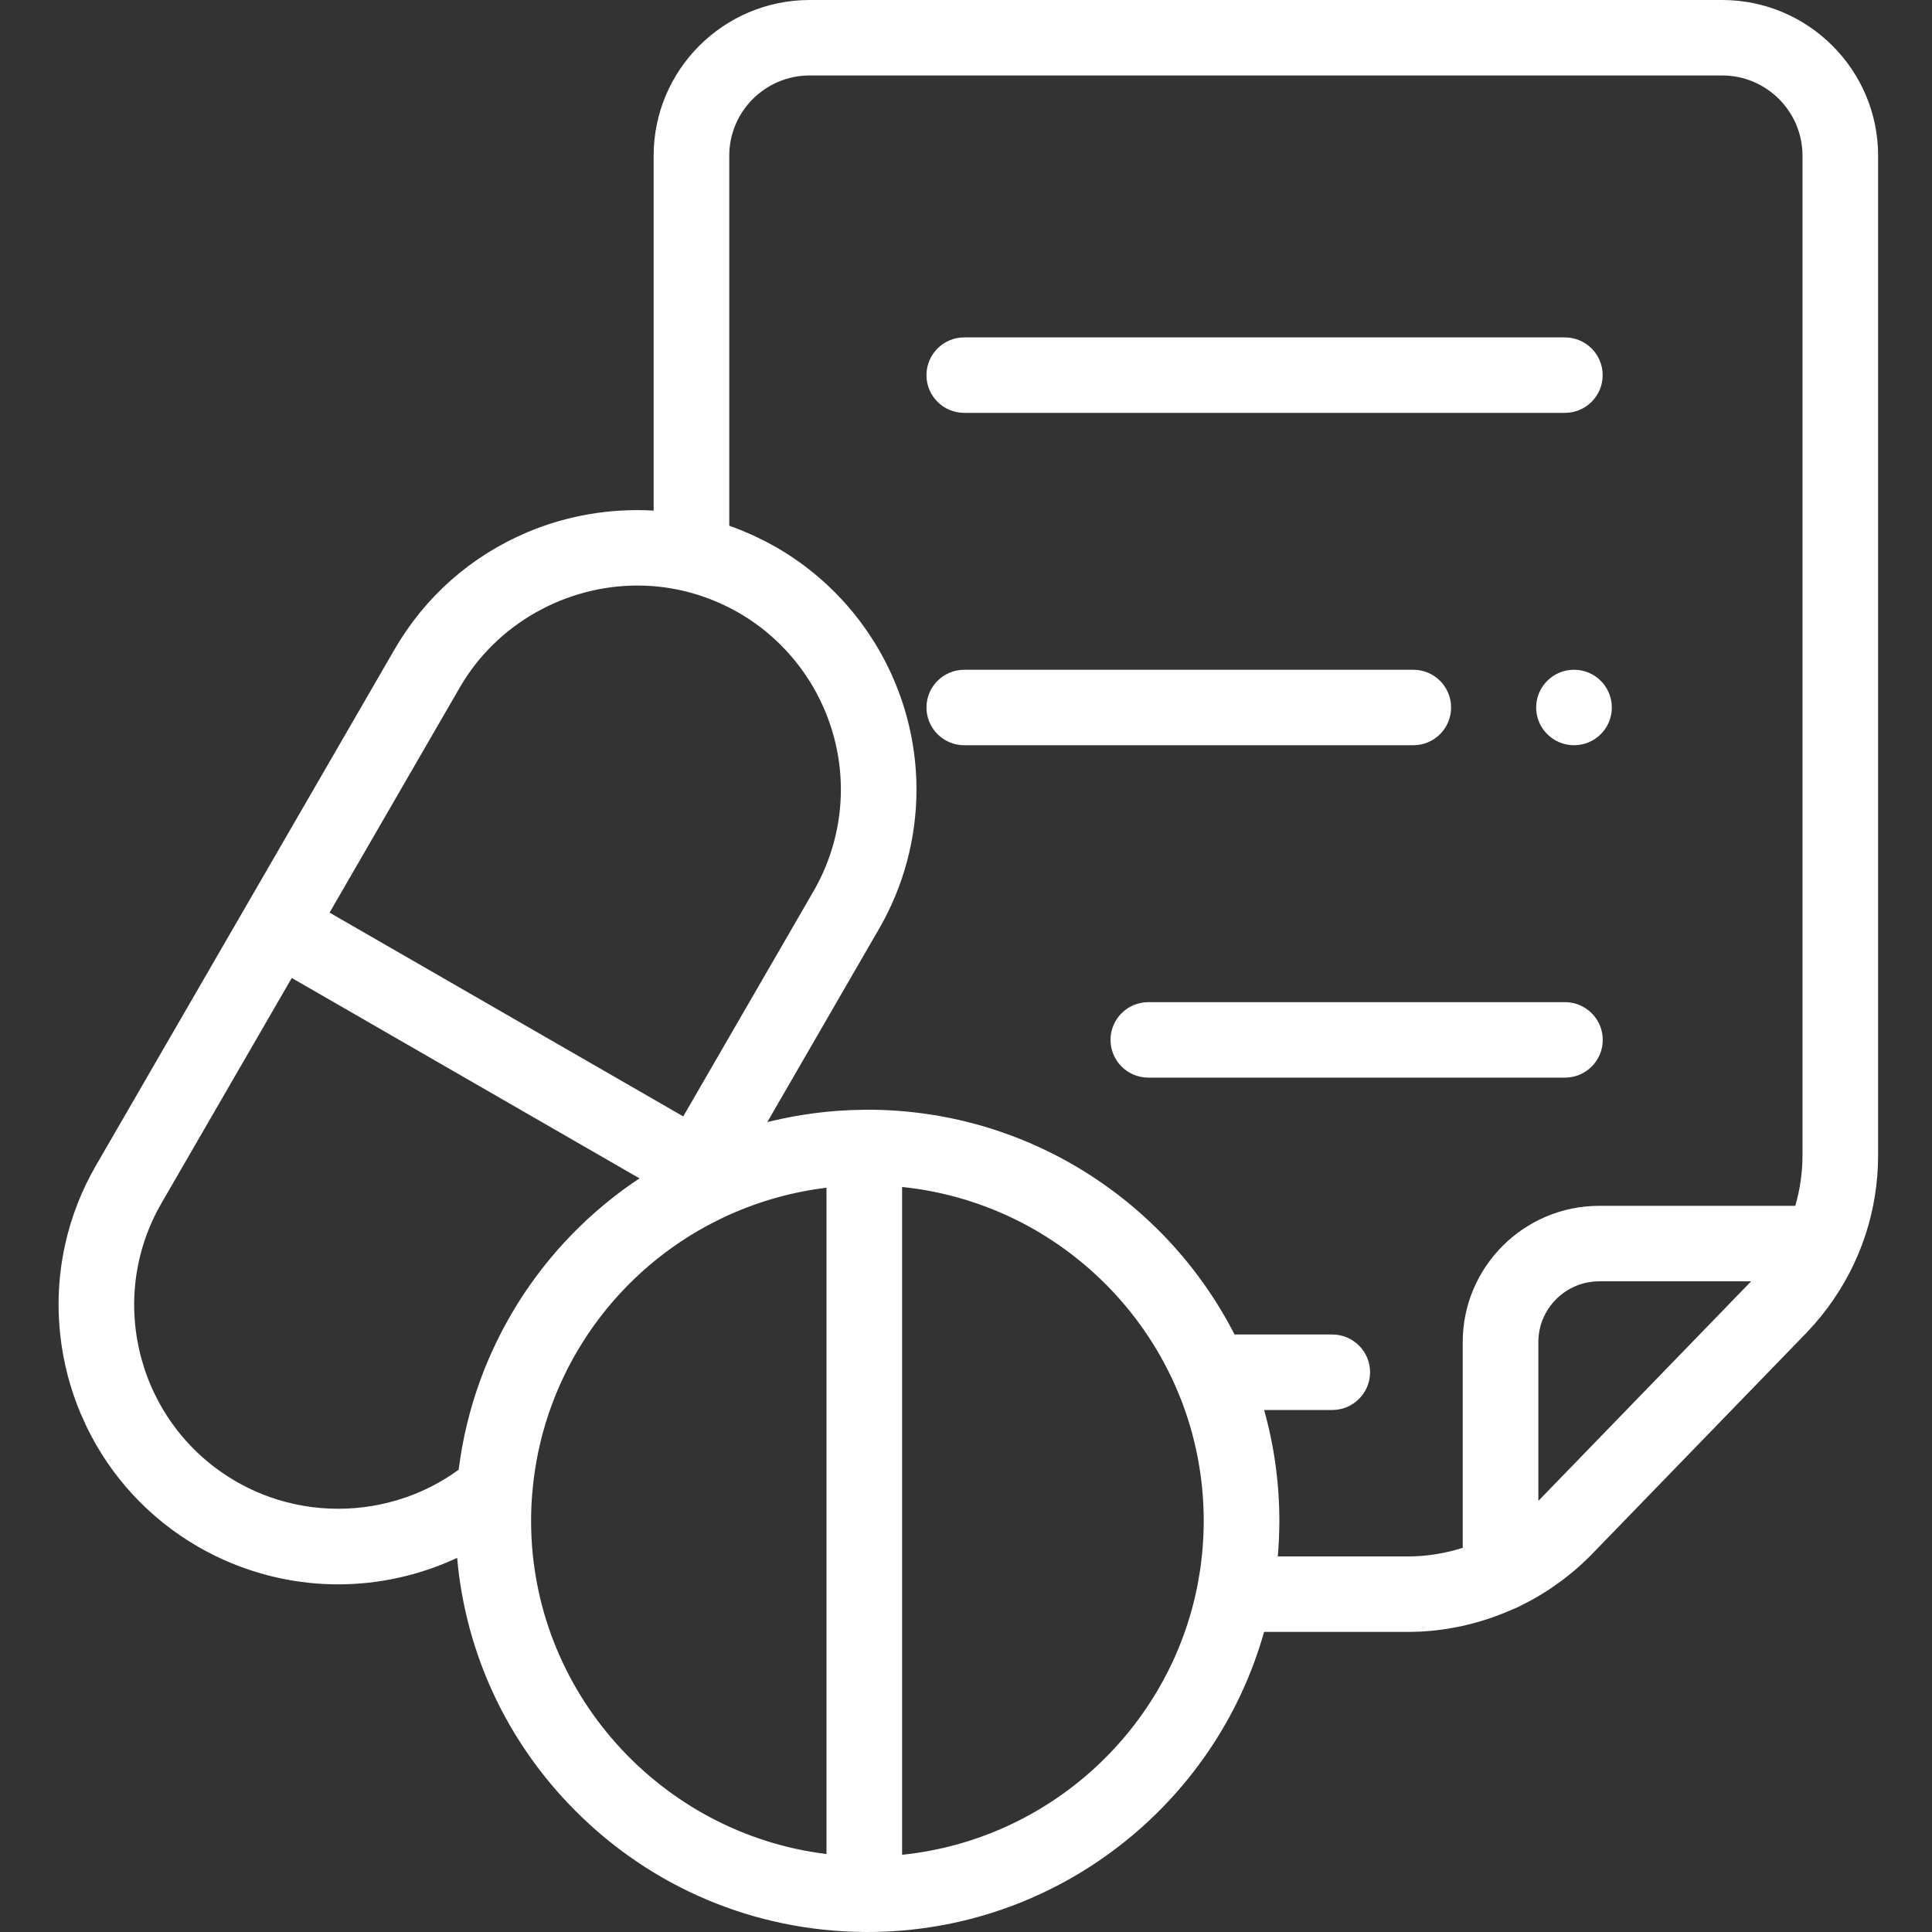 <svg width="67" height="67" viewBox="0 0 67 67" fill="none" xmlns="http://www.w3.org/2000/svg">
<rect x="0" y="0" width="67" height="67" fill="#333333" stroke="none"/>
<path d="M63.084 45.728C63.108 45.699 63.134 45.67 63.158 45.641C63.227 45.555 63.294 45.467 63.36 45.379C63.371 45.364 63.383 45.35 63.394 45.334C64.52 43.815 65.131 41.981 65.131 40.063V5.399C65.131 2.422 62.704 0 59.722 0H28.078C25.095 0 22.668 2.422 22.668 5.399V17.707C21.176 17.62 19.66 17.875 18.278 18.462C16.328 19.288 14.738 20.695 13.677 22.53L8.503 31.473L3.329 40.416C2.827 41.283 2.476 42.196 2.266 43.126C2.196 43.435 2.142 43.747 2.104 44.058C2.085 44.214 2.069 44.371 2.057 44.527C2.034 44.84 2.027 45.152 2.034 45.464C2.037 45.634 2.047 45.804 2.06 45.974C2.129 46.884 2.325 47.779 2.642 48.632C2.736 48.883 2.841 49.129 2.954 49.371C2.975 49.416 2.994 49.461 3.016 49.505C3.834 51.184 5.144 52.645 6.881 53.646C6.931 53.675 6.98 53.701 7.031 53.729C7.074 53.753 7.118 53.778 7.162 53.801C7.197 53.82 7.232 53.837 7.267 53.855C7.328 53.887 7.388 53.918 7.45 53.949C7.472 53.959 7.494 53.969 7.516 53.98C7.591 54.016 7.667 54.052 7.743 54.087C7.749 54.089 7.754 54.091 7.76 54.094C9.005 54.652 10.358 54.944 11.724 54.944C13.14 54.944 14.528 54.634 15.796 54.052C15.806 54.047 15.815 54.043 15.825 54.038C15.835 54.034 15.844 54.031 15.853 54.026C16.147 57.33 17.572 60.402 19.941 62.784C22.612 65.47 26.171 66.967 29.962 66.999H29.973H29.974H29.991C30.021 66.999 30.051 67 30.081 67C36.622 67 42.15 62.59 43.837 56.593H48.821C50.096 56.593 51.351 56.311 52.498 55.792C52.53 55.779 52.562 55.768 52.594 55.754C52.763 55.674 52.928 55.588 53.092 55.499C53.093 55.499 53.093 55.498 53.094 55.498C53.221 55.429 53.345 55.357 53.468 55.282C53.475 55.278 53.481 55.273 53.489 55.269C53.604 55.198 53.718 55.124 53.831 55.048C53.843 55.04 53.855 55.032 53.866 55.024C53.972 54.951 54.077 54.876 54.18 54.799C54.197 54.786 54.214 54.774 54.231 54.761C54.326 54.688 54.42 54.612 54.513 54.535C54.535 54.517 54.557 54.5 54.578 54.482C54.666 54.408 54.751 54.331 54.836 54.254C54.859 54.232 54.884 54.211 54.908 54.189C55.009 54.095 55.108 53.998 55.205 53.898C55.208 53.894 55.212 53.891 55.216 53.887L62.63 46.238C62.691 46.175 62.748 46.11 62.807 46.046C62.838 46.012 62.869 45.979 62.9 45.946C62.963 45.875 63.023 45.801 63.084 45.728ZM15.947 23.838C17.224 21.631 19.617 20.306 22.107 20.306C22.63 20.306 23.159 20.365 23.682 20.486C24.36 20.644 25.012 20.902 25.619 21.251C27.804 22.511 29.161 24.86 29.161 27.381C29.161 28.614 28.833 29.833 28.212 30.907L23.694 38.716L11.429 31.649L15.947 23.838ZM15.631 51.159C15.573 51.196 15.515 51.235 15.455 51.271C15.43 51.287 15.404 51.301 15.378 51.316C15.328 51.347 15.277 51.377 15.225 51.407C15.194 51.424 15.162 51.441 15.13 51.459C15.084 51.484 15.038 51.509 14.992 51.533C14.955 51.552 14.918 51.57 14.88 51.588C14.84 51.609 14.799 51.628 14.758 51.648C14.714 51.668 14.671 51.688 14.627 51.708C14.592 51.723 14.558 51.738 14.524 51.752C14.473 51.775 14.422 51.795 14.37 51.816C14.345 51.826 14.319 51.836 14.294 51.846C14.233 51.869 14.172 51.892 14.111 51.914C14.098 51.919 14.085 51.923 14.072 51.927C12.563 52.452 10.902 52.459 9.374 51.922C9.372 51.921 9.369 51.92 9.367 51.92C9.294 51.894 9.222 51.867 9.15 51.839C9.136 51.833 9.122 51.828 9.108 51.822C9.047 51.798 8.988 51.773 8.928 51.747C8.907 51.738 8.887 51.73 8.866 51.72C8.811 51.697 8.758 51.671 8.704 51.646C8.681 51.636 8.658 51.625 8.635 51.614C8.581 51.587 8.528 51.56 8.475 51.533C8.453 51.522 8.432 51.511 8.41 51.5C8.337 51.461 8.264 51.421 8.192 51.379C4.811 49.43 3.648 45.099 5.6 41.724L10.118 33.915L22.177 40.864C22.133 40.893 22.09 40.923 22.047 40.953C21.996 40.987 21.945 41.022 21.895 41.056C21.875 41.07 21.855 41.083 21.836 41.098C21.799 41.123 21.764 41.15 21.728 41.175C21.726 41.177 21.724 41.178 21.722 41.179C21.672 41.216 21.622 41.252 21.573 41.288C21.55 41.305 21.526 41.323 21.503 41.34C21.464 41.37 21.425 41.4 21.386 41.43C21.343 41.463 21.3 41.495 21.258 41.528C21.231 41.549 21.205 41.57 21.179 41.591C21.137 41.624 21.097 41.656 21.056 41.69C21.021 41.719 20.985 41.747 20.95 41.776C20.92 41.8 20.891 41.826 20.862 41.851C20.82 41.886 20.778 41.922 20.736 41.958C20.707 41.983 20.678 42.007 20.65 42.032C20.617 42.06 20.585 42.09 20.553 42.12C20.51 42.158 20.467 42.196 20.424 42.235C20.402 42.255 20.38 42.275 20.358 42.295C20.322 42.328 20.288 42.362 20.252 42.396C20.208 42.438 20.165 42.479 20.122 42.52C20.065 42.575 20.009 42.631 19.954 42.686C19.913 42.728 19.871 42.77 19.83 42.812C19.822 42.82 19.814 42.828 19.806 42.836C19.758 42.886 19.71 42.937 19.663 42.988C19.625 43.028 19.587 43.067 19.55 43.107C19.547 43.111 19.542 43.116 19.539 43.12C19.488 43.175 19.439 43.231 19.389 43.287C19.356 43.324 19.323 43.36 19.291 43.397C19.283 43.406 19.276 43.415 19.268 43.424C19.223 43.476 19.18 43.528 19.136 43.58C19.101 43.622 19.066 43.663 19.032 43.704C19.003 43.739 18.975 43.775 18.946 43.81C18.927 43.834 18.909 43.857 18.89 43.88C18.856 43.924 18.821 43.967 18.786 44.011C18.775 44.026 18.763 44.041 18.752 44.056C18.716 44.102 18.682 44.148 18.648 44.195C18.616 44.237 18.584 44.279 18.553 44.321C18.538 44.343 18.522 44.364 18.506 44.385C18.474 44.43 18.441 44.477 18.409 44.522C18.382 44.56 18.354 44.599 18.328 44.638C18.308 44.665 18.29 44.692 18.271 44.719C18.24 44.764 18.21 44.81 18.18 44.855C18.157 44.89 18.134 44.925 18.111 44.959C18.089 44.993 18.067 45.026 18.046 45.06C18.017 45.104 17.989 45.149 17.961 45.194C17.941 45.225 17.922 45.256 17.903 45.287C17.879 45.327 17.855 45.367 17.831 45.406C17.804 45.45 17.777 45.495 17.751 45.539C17.736 45.566 17.721 45.593 17.705 45.62C17.678 45.666 17.652 45.712 17.626 45.758C17.601 45.802 17.577 45.845 17.553 45.889C17.546 45.901 17.54 45.913 17.533 45.926C17.526 45.938 17.519 45.952 17.512 45.965C17.485 46.015 17.458 46.065 17.431 46.115C17.394 46.186 17.357 46.258 17.321 46.33C17.296 46.379 17.272 46.428 17.248 46.477C17.212 46.551 17.176 46.625 17.141 46.7C17.118 46.747 17.097 46.795 17.075 46.842C17.072 46.848 17.07 46.853 17.067 46.859C17.057 46.881 17.047 46.903 17.037 46.925C17.015 46.975 16.993 47.024 16.971 47.074C16.953 47.117 16.935 47.159 16.917 47.202C16.904 47.232 16.891 47.262 16.879 47.292C16.857 47.346 16.834 47.4 16.812 47.454C16.798 47.49 16.785 47.526 16.77 47.561C16.758 47.595 16.744 47.628 16.732 47.662C16.709 47.721 16.687 47.779 16.665 47.838C16.655 47.867 16.645 47.896 16.634 47.925C16.621 47.962 16.608 47.999 16.595 48.036C16.573 48.099 16.55 48.163 16.529 48.226C16.522 48.248 16.514 48.272 16.507 48.294C16.494 48.333 16.482 48.373 16.469 48.412C16.441 48.499 16.413 48.587 16.387 48.675C16.377 48.712 16.366 48.749 16.355 48.787C16.329 48.878 16.303 48.969 16.278 49.061C16.271 49.09 16.264 49.12 16.256 49.15C16.208 49.332 16.164 49.515 16.124 49.7C16.118 49.728 16.111 49.756 16.105 49.785C16.086 49.873 16.069 49.963 16.052 50.052C16.043 50.098 16.034 50.143 16.026 50.189C16.024 50.196 16.023 50.203 16.022 50.21C16.008 50.285 15.996 50.361 15.984 50.436C15.976 50.484 15.968 50.531 15.961 50.578C15.959 50.591 15.957 50.605 15.955 50.618C15.944 50.688 15.935 50.759 15.925 50.83C15.923 50.847 15.921 50.865 15.918 50.882C15.915 50.911 15.91 50.94 15.906 50.968C15.833 51.022 15.758 51.074 15.683 51.125C15.666 51.137 15.648 51.147 15.631 51.159ZM18.418 52.742C18.418 52.415 18.431 52.088 18.46 51.762C18.47 51.644 18.481 51.527 18.495 51.41C18.52 51.189 18.552 50.969 18.59 50.751C18.592 50.738 18.593 50.726 18.596 50.713C18.611 50.629 18.627 50.545 18.644 50.461C18.65 50.43 18.656 50.398 18.662 50.368C18.677 50.294 18.695 50.22 18.712 50.146C18.721 50.106 18.729 50.066 18.739 50.026C18.754 49.96 18.771 49.897 18.788 49.832C18.801 49.783 18.812 49.735 18.825 49.687C18.841 49.628 18.859 49.569 18.877 49.51C18.891 49.457 18.906 49.404 18.922 49.352C18.939 49.296 18.957 49.242 18.975 49.188C18.993 49.132 19.01 49.075 19.029 49.019C19.047 48.968 19.066 48.916 19.084 48.864C19.104 48.807 19.124 48.749 19.145 48.692C19.164 48.642 19.184 48.593 19.203 48.542C19.226 48.484 19.248 48.426 19.271 48.368C19.29 48.32 19.311 48.273 19.331 48.226C19.356 48.167 19.381 48.107 19.407 48.049C19.427 48.003 19.448 47.958 19.469 47.913C19.496 47.853 19.523 47.792 19.552 47.733C19.573 47.69 19.594 47.648 19.615 47.605C19.645 47.544 19.675 47.483 19.706 47.422C19.727 47.38 19.75 47.34 19.772 47.298C19.805 47.237 19.836 47.177 19.869 47.117C19.892 47.076 19.915 47.036 19.938 46.997C19.973 46.936 20.006 46.876 20.042 46.816C20.065 46.776 20.09 46.737 20.114 46.698C20.15 46.639 20.186 46.58 20.223 46.521C20.248 46.482 20.273 46.444 20.299 46.405C20.336 46.347 20.374 46.289 20.413 46.231C20.439 46.193 20.465 46.155 20.492 46.117C20.531 46.06 20.57 46.003 20.611 45.947C20.638 45.909 20.666 45.873 20.694 45.835C20.735 45.779 20.776 45.723 20.818 45.669C20.846 45.631 20.875 45.596 20.905 45.559C20.947 45.505 20.989 45.45 21.033 45.396C21.064 45.359 21.095 45.323 21.125 45.286C21.169 45.234 21.212 45.182 21.257 45.13C21.288 45.093 21.321 45.058 21.353 45.021C21.398 44.971 21.442 44.921 21.488 44.871C21.521 44.835 21.555 44.8 21.588 44.764C21.635 44.715 21.681 44.666 21.728 44.618C21.762 44.583 21.797 44.549 21.832 44.514C21.879 44.466 21.927 44.419 21.975 44.372C22.011 44.337 22.048 44.304 22.084 44.27C22.133 44.224 22.18 44.178 22.23 44.133C22.268 44.099 22.306 44.066 22.344 44.032C22.394 43.989 22.442 43.945 22.492 43.902C22.532 43.868 22.572 43.835 22.613 43.802C22.663 43.76 22.712 43.718 22.762 43.678C22.803 43.645 22.846 43.613 22.887 43.58C22.938 43.541 22.988 43.5 23.04 43.461C23.082 43.429 23.126 43.398 23.169 43.366C23.221 43.328 23.272 43.29 23.324 43.253C23.368 43.222 23.413 43.191 23.458 43.161C23.511 43.124 23.563 43.088 23.616 43.052C23.662 43.022 23.708 42.992 23.755 42.962C23.808 42.928 23.86 42.893 23.914 42.86C23.962 42.831 24.011 42.802 24.059 42.773C24.111 42.741 24.164 42.708 24.217 42.678C24.224 42.674 24.23 42.671 24.236 42.667C24.386 42.58 24.538 42.498 24.692 42.419C24.731 42.398 24.771 42.378 24.811 42.358C24.966 42.279 25.122 42.203 25.28 42.132C25.282 42.131 25.283 42.13 25.285 42.13C26.354 41.649 27.494 41.331 28.662 41.189V64.296C22.904 63.591 18.418 58.661 18.418 52.742ZM31.284 64.322V41.163C31.287 41.163 31.29 41.164 31.293 41.164C31.466 41.182 31.638 41.204 31.809 41.229C31.819 41.231 31.828 41.232 31.838 41.233C32.004 41.258 32.167 41.287 32.331 41.319C32.35 41.323 32.369 41.327 32.388 41.33C32.545 41.362 32.7 41.397 32.855 41.435C32.879 41.441 32.903 41.446 32.927 41.452C33.078 41.49 33.229 41.532 33.378 41.576C33.403 41.583 33.429 41.591 33.456 41.599C33.602 41.643 33.749 41.691 33.893 41.741C33.919 41.749 33.945 41.759 33.97 41.768C34.115 41.819 34.259 41.873 34.401 41.93C34.425 41.939 34.447 41.948 34.47 41.958C34.615 42.016 34.758 42.078 34.9 42.142C34.918 42.15 34.935 42.158 34.952 42.166C35.099 42.234 35.245 42.304 35.388 42.378C35.395 42.382 35.404 42.386 35.412 42.39C35.553 42.462 35.692 42.538 35.829 42.616C35.843 42.624 35.856 42.631 35.87 42.639C36.005 42.717 36.139 42.797 36.271 42.88C36.291 42.893 36.311 42.905 36.331 42.918C36.458 42.999 36.584 43.083 36.708 43.168C36.731 43.184 36.754 43.2 36.777 43.216C36.898 43.301 37.018 43.389 37.136 43.479C37.159 43.497 37.182 43.514 37.206 43.532C37.323 43.623 37.438 43.715 37.551 43.809C37.573 43.828 37.596 43.847 37.618 43.866C37.732 43.962 37.843 44.06 37.953 44.161C37.972 44.178 37.991 44.196 38.01 44.214C38.122 44.317 38.233 44.423 38.34 44.531C38.354 44.544 38.368 44.559 38.382 44.573C38.493 44.686 38.602 44.8 38.709 44.917C38.715 44.924 38.722 44.931 38.728 44.938C38.833 45.054 38.935 45.172 39.035 45.292C39.046 45.305 39.057 45.317 39.068 45.33C39.167 45.449 39.262 45.57 39.357 45.694C39.371 45.712 39.386 45.731 39.4 45.75C39.491 45.87 39.579 45.993 39.666 46.116C39.681 46.139 39.697 46.161 39.712 46.184C39.797 46.307 39.879 46.432 39.958 46.558C39.973 46.582 39.988 46.606 40.004 46.631C40.082 46.757 40.159 46.886 40.233 47.016C40.246 47.04 40.26 47.064 40.273 47.088C40.347 47.221 40.419 47.354 40.487 47.49C40.498 47.511 40.508 47.532 40.519 47.553C40.59 47.693 40.657 47.834 40.722 47.977C40.729 47.992 40.735 48.008 40.742 48.023C40.809 48.173 40.873 48.325 40.934 48.478C40.936 48.481 40.937 48.485 40.938 48.489C40.999 48.642 41.056 48.796 41.109 48.952C41.114 48.966 41.119 48.979 41.124 48.993C41.175 49.145 41.224 49.298 41.27 49.453C41.276 49.473 41.282 49.494 41.288 49.515C41.332 49.665 41.372 49.818 41.409 49.971C41.416 49.996 41.422 50.02 41.427 50.045C41.464 50.197 41.497 50.349 41.527 50.504C41.532 50.53 41.538 50.555 41.542 50.581C41.571 50.736 41.597 50.892 41.62 51.049C41.624 51.073 41.628 51.098 41.631 51.123C41.653 51.283 41.673 51.443 41.689 51.604C41.691 51.625 41.692 51.647 41.694 51.668C41.71 51.834 41.722 52.001 41.73 52.169C41.731 52.183 41.731 52.197 41.732 52.211C41.74 52.386 41.744 52.564 41.744 52.742C41.744 52.932 41.74 53.123 41.73 53.312C41.728 53.352 41.724 53.391 41.722 53.431C41.713 53.58 41.703 53.729 41.689 53.878C41.682 53.94 41.674 54.001 41.667 54.063C41.653 54.186 41.639 54.31 41.621 54.433C41.608 54.52 41.592 54.606 41.577 54.693C41.561 54.787 41.546 54.882 41.528 54.976C40.556 59.946 36.407 63.795 31.284 64.322ZM44.313 53.976C44.315 53.965 44.315 53.954 44.316 53.943C44.331 53.76 44.343 53.576 44.351 53.392C44.352 53.364 44.353 53.336 44.354 53.307C44.362 53.12 44.367 52.931 44.367 52.742C44.367 51.41 44.182 50.12 43.838 48.897H46.201C46.925 48.897 47.513 48.311 47.513 47.588C47.513 46.866 46.925 46.279 46.201 46.279H42.813C40.448 41.657 35.629 38.484 30.081 38.484C30.053 38.484 30.024 38.485 29.996 38.485L29.971 38.486H29.961C29.811 38.487 29.661 38.491 29.511 38.497C29.479 38.498 29.447 38.5 29.415 38.502C29.302 38.507 29.189 38.513 29.076 38.521C29.012 38.526 28.948 38.532 28.883 38.537C28.804 38.543 28.724 38.55 28.646 38.558C28.566 38.566 28.487 38.576 28.407 38.585C28.345 38.592 28.281 38.6 28.218 38.608C28.129 38.62 28.042 38.632 27.954 38.646C27.9 38.654 27.846 38.661 27.792 38.671C27.699 38.685 27.605 38.702 27.512 38.719C27.465 38.727 27.418 38.736 27.37 38.745C27.273 38.764 27.176 38.784 27.079 38.805C27.036 38.814 26.992 38.824 26.949 38.833C26.851 38.855 26.752 38.878 26.654 38.902C26.639 38.906 26.624 38.909 26.609 38.913L30.482 32.215C31.334 30.744 31.783 29.073 31.783 27.381C31.783 23.928 29.924 20.711 26.931 18.985C26.812 18.917 26.69 18.852 26.569 18.788C26.53 18.768 26.491 18.749 26.453 18.729C26.367 18.686 26.281 18.644 26.194 18.603C26.15 18.583 26.107 18.563 26.063 18.543C25.974 18.503 25.885 18.464 25.794 18.427C25.756 18.411 25.719 18.395 25.681 18.38C25.554 18.329 25.427 18.28 25.298 18.235C25.296 18.235 25.293 18.233 25.29 18.233V5.399C25.29 3.865 26.541 2.617 28.078 2.617H59.722C61.259 2.617 62.509 3.865 62.509 5.399V40.063C62.509 40.664 62.423 41.254 62.259 41.817H55.461C52.85 41.817 50.726 43.937 50.726 46.543V53.677C50.114 53.872 49.471 53.976 48.821 53.976H44.313ZM53.349 52.05V46.543C53.349 45.38 54.296 44.435 55.461 44.435H60.728L53.948 51.431L53.349 52.05Z" fill="white"/>
<path d="M33.44 14.318H54.267C54.992 14.318 55.579 13.733 55.579 13.01C55.579 12.287 54.992 11.701 54.267 11.701H33.44C32.716 11.701 32.129 12.287 32.129 13.01C32.129 13.733 32.716 14.318 33.44 14.318Z" fill="white"/>
<path d="M54.586 23.227H54.583C53.859 23.227 53.273 23.813 53.273 24.536C53.273 25.258 53.862 25.844 54.586 25.844C55.31 25.844 55.897 25.258 55.897 24.536C55.897 23.813 55.31 23.227 54.586 23.227Z" fill="white"/>
<path d="M50.323 24.536C50.323 23.813 49.736 23.227 49.012 23.227H33.44C32.716 23.227 32.129 23.813 32.129 24.536C32.129 25.258 32.716 25.844 33.44 25.844H49.012C49.736 25.844 50.323 25.258 50.323 24.536Z" fill="white"/>
<path d="M55.582 36.062C55.582 35.339 54.995 34.754 54.271 34.754H39.823C39.099 34.754 38.512 35.339 38.512 36.062C38.512 36.784 39.099 37.371 39.823 37.371H54.271C54.995 37.371 55.582 36.785 55.582 36.062Z" fill="white"/>
</svg>
